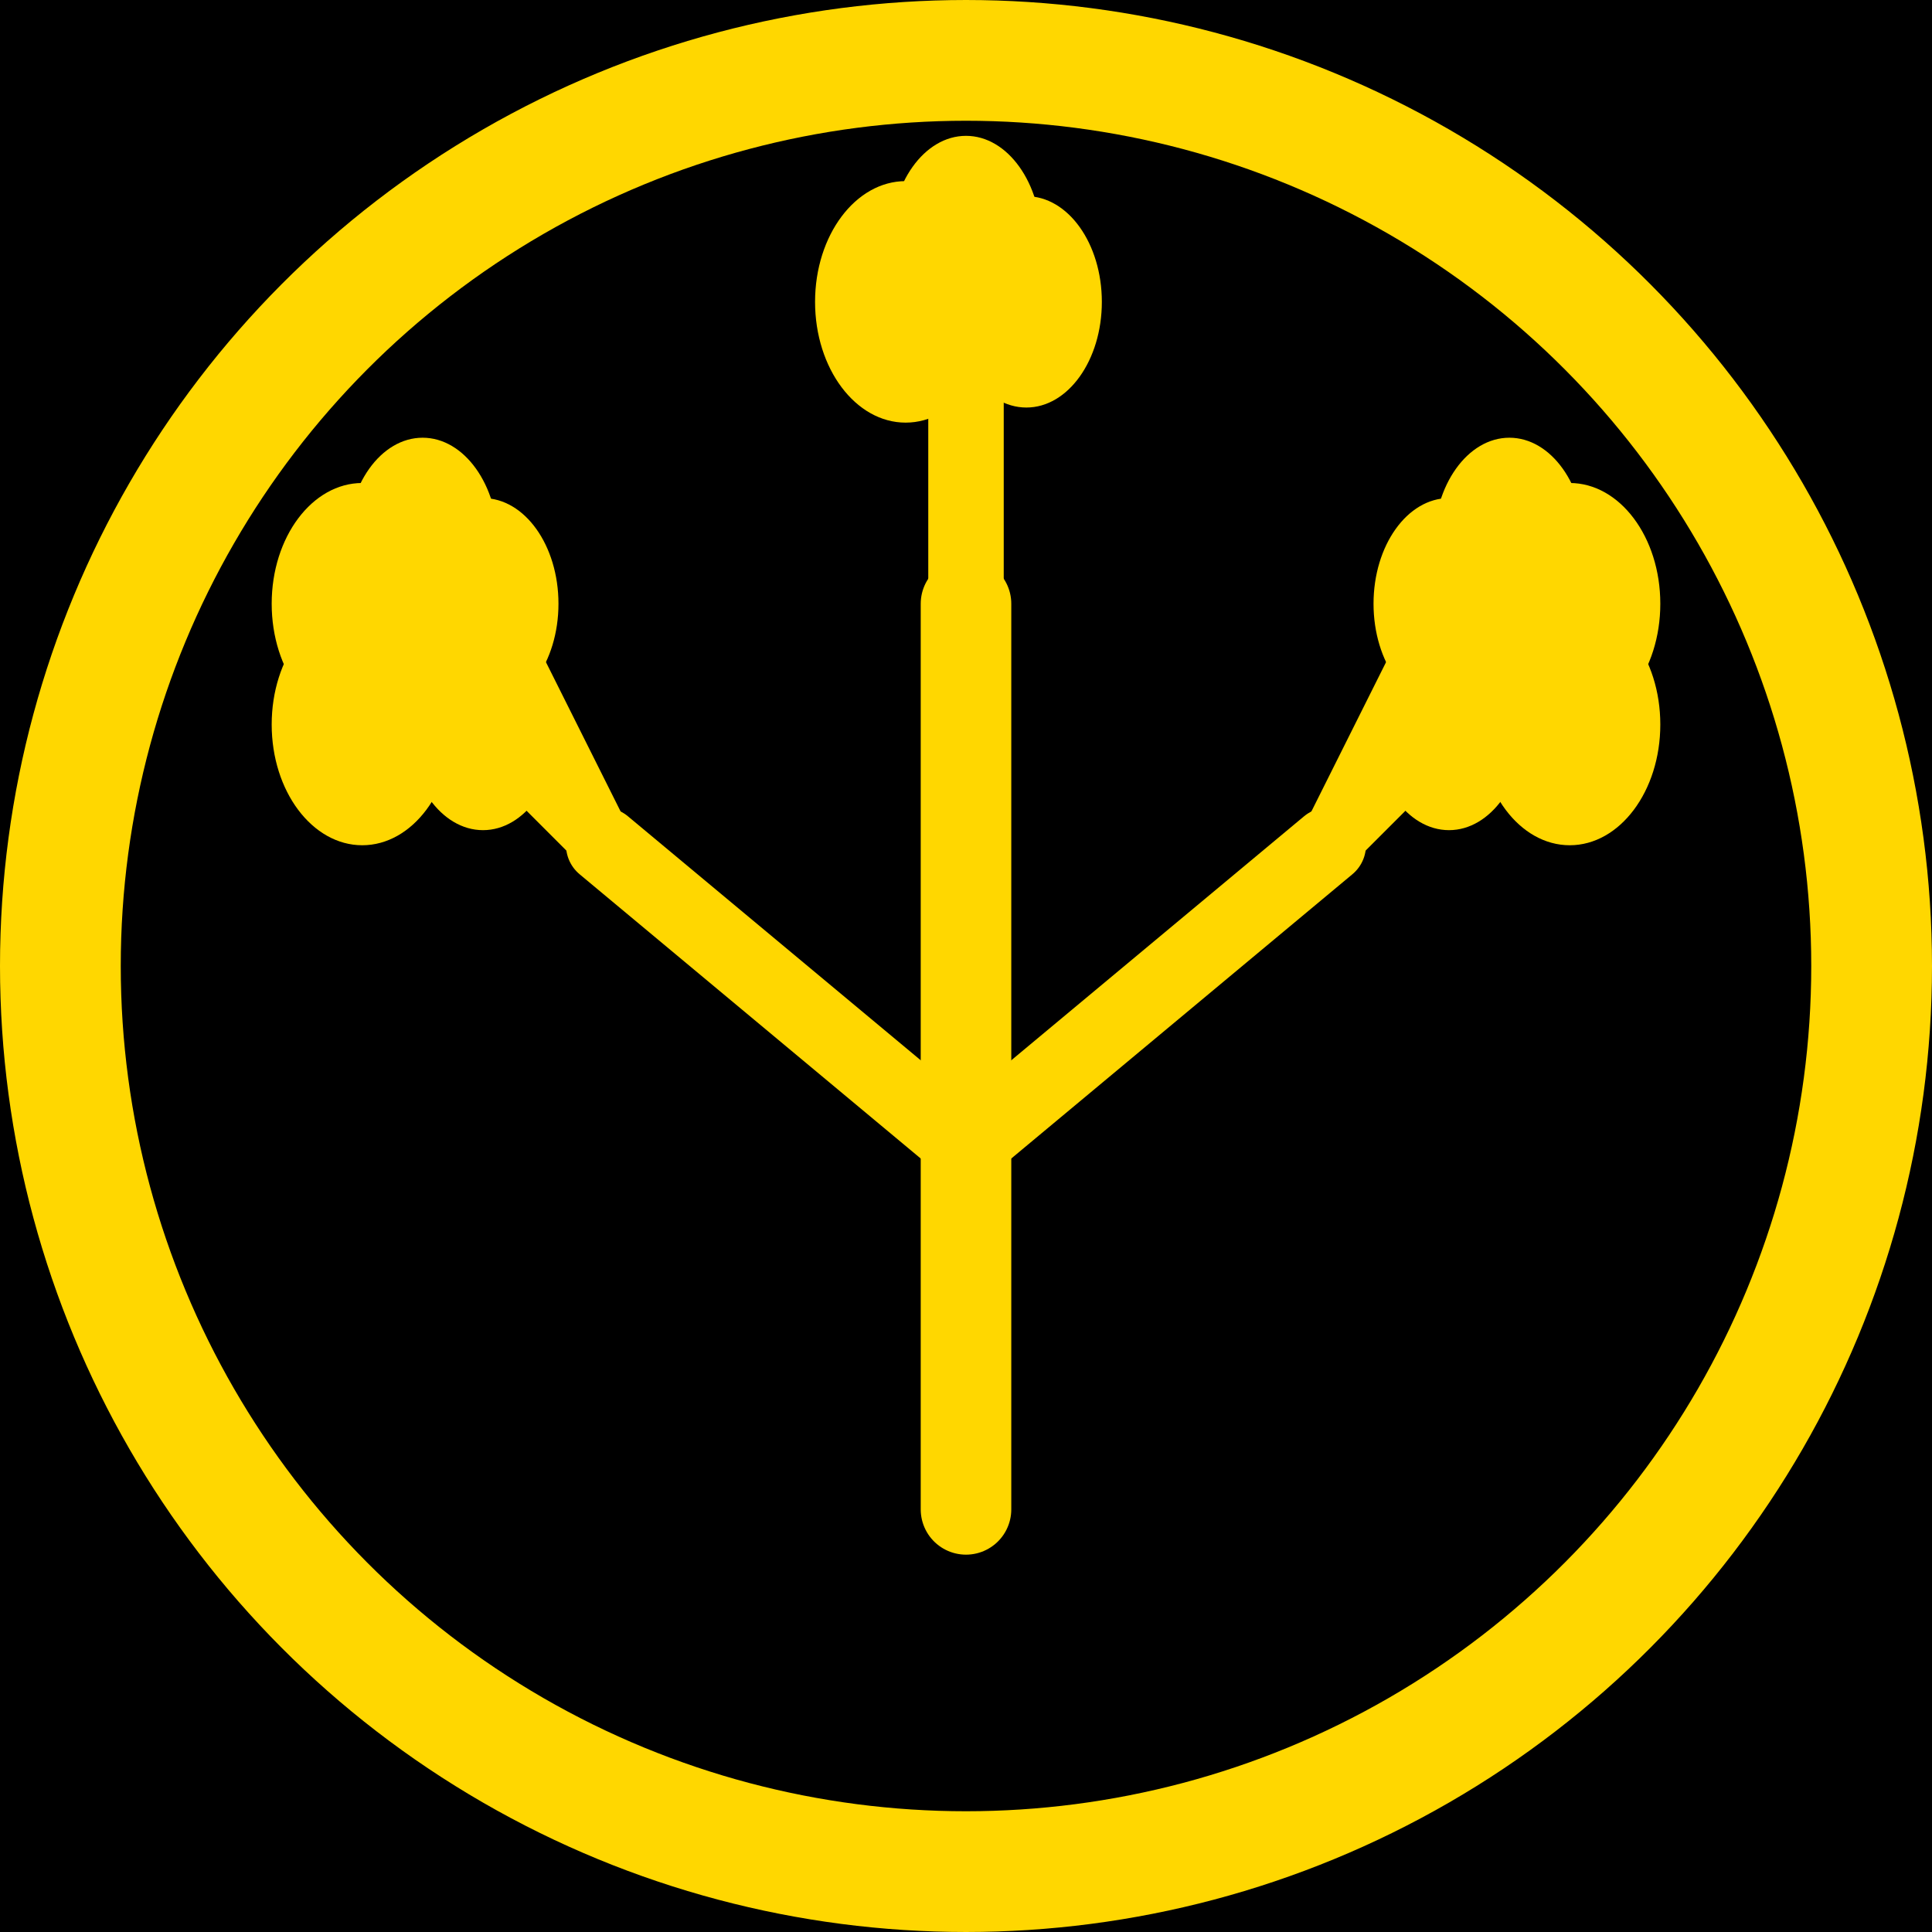 <svg width="64" height="64" viewBox="0 0 64 64" fill="none" xmlns="http://www.w3.org/2000/svg">
  <!-- Black background -->
  <rect width="64" height="64" fill="#000000"/>
  <!-- Outer circle -->
  <circle cx="32" cy="32" r="30" stroke="#FFD700" stroke-width="4" fill="none"/>
  
  <!-- Central stem -->
  <line x1="32" y1="50" x2="32" y2="20" stroke="#FFD700" stroke-width="3" stroke-linecap="round"/>
  
  <!-- Left main branch -->
  <line x1="32" y1="38" x2="20" y2="28" stroke="#FFD700" stroke-width="2.5" stroke-linecap="round"/>
  <!-- Left branch sub-branches -->
  <line x1="20" y1="28" x2="14" y2="22" stroke="#FFD700" stroke-width="2" stroke-linecap="round"/>
  <line x1="20" y1="28" x2="16" y2="20" stroke="#FFD700" stroke-width="2" stroke-linecap="round"/>
  
  <!-- Right main branch -->
  <line x1="32" y1="38" x2="44" y2="28" stroke="#FFD700" stroke-width="2.5" stroke-linecap="round"/>
  <!-- Right branch sub-branches -->
  <line x1="44" y1="28" x2="50" y2="22" stroke="#FFD700" stroke-width="2" stroke-linecap="round"/>
  <line x1="44" y1="28" x2="48" y2="20" stroke="#FFD700" stroke-width="2" stroke-linecap="round"/>
  
  <!-- Top branch -->
  <line x1="32" y1="20" x2="32" y2="12" stroke="#FFD700" stroke-width="2.5" stroke-linecap="round"/>
  
  <!-- Leaves clusters -->
  <!-- Left top cluster -->
  <ellipse cx="12" cy="20" rx="3" ry="4" fill="#FFD700"/>
  <ellipse cx="14" cy="18" rx="2.5" ry="3.5" fill="#FFD700"/>
  <ellipse cx="16" cy="20" rx="2.5" ry="3.5" fill="#FFD700"/>
  
  <!-- Left bottom cluster -->
  <ellipse cx="12" cy="24" rx="3" ry="4" fill="#FFD700"/>
  <ellipse cx="14" cy="22" rx="2.5" ry="3.5" fill="#FFD700"/>
  <ellipse cx="16" cy="24" rx="2.5" ry="3.5" fill="#FFD700"/>
  
  <!-- Right top cluster -->
  <ellipse cx="52" cy="20" rx="3" ry="4" fill="#FFD700"/>
  <ellipse cx="50" cy="18" rx="2.5" ry="3.5" fill="#FFD700"/>
  <ellipse cx="48" cy="20" rx="2.5" ry="3.5" fill="#FFD700"/>
  
  <!-- Right bottom cluster -->
  <ellipse cx="52" cy="24" rx="3" ry="4" fill="#FFD700"/>
  <ellipse cx="50" cy="22" rx="2.5" ry="3.5" fill="#FFD700"/>
  <ellipse cx="48" cy="24" rx="2.5" ry="3.5" fill="#FFD700"/>
  
  <!-- Top cluster -->
  <ellipse cx="30" cy="10" rx="3" ry="4" fill="#FFD700"/>
  <ellipse cx="32" cy="8" rx="2.5" ry="3.5" fill="#FFD700"/>
  <ellipse cx="34" cy="10" rx="2.5" ry="3.5" fill="#FFD700"/>
</svg>

